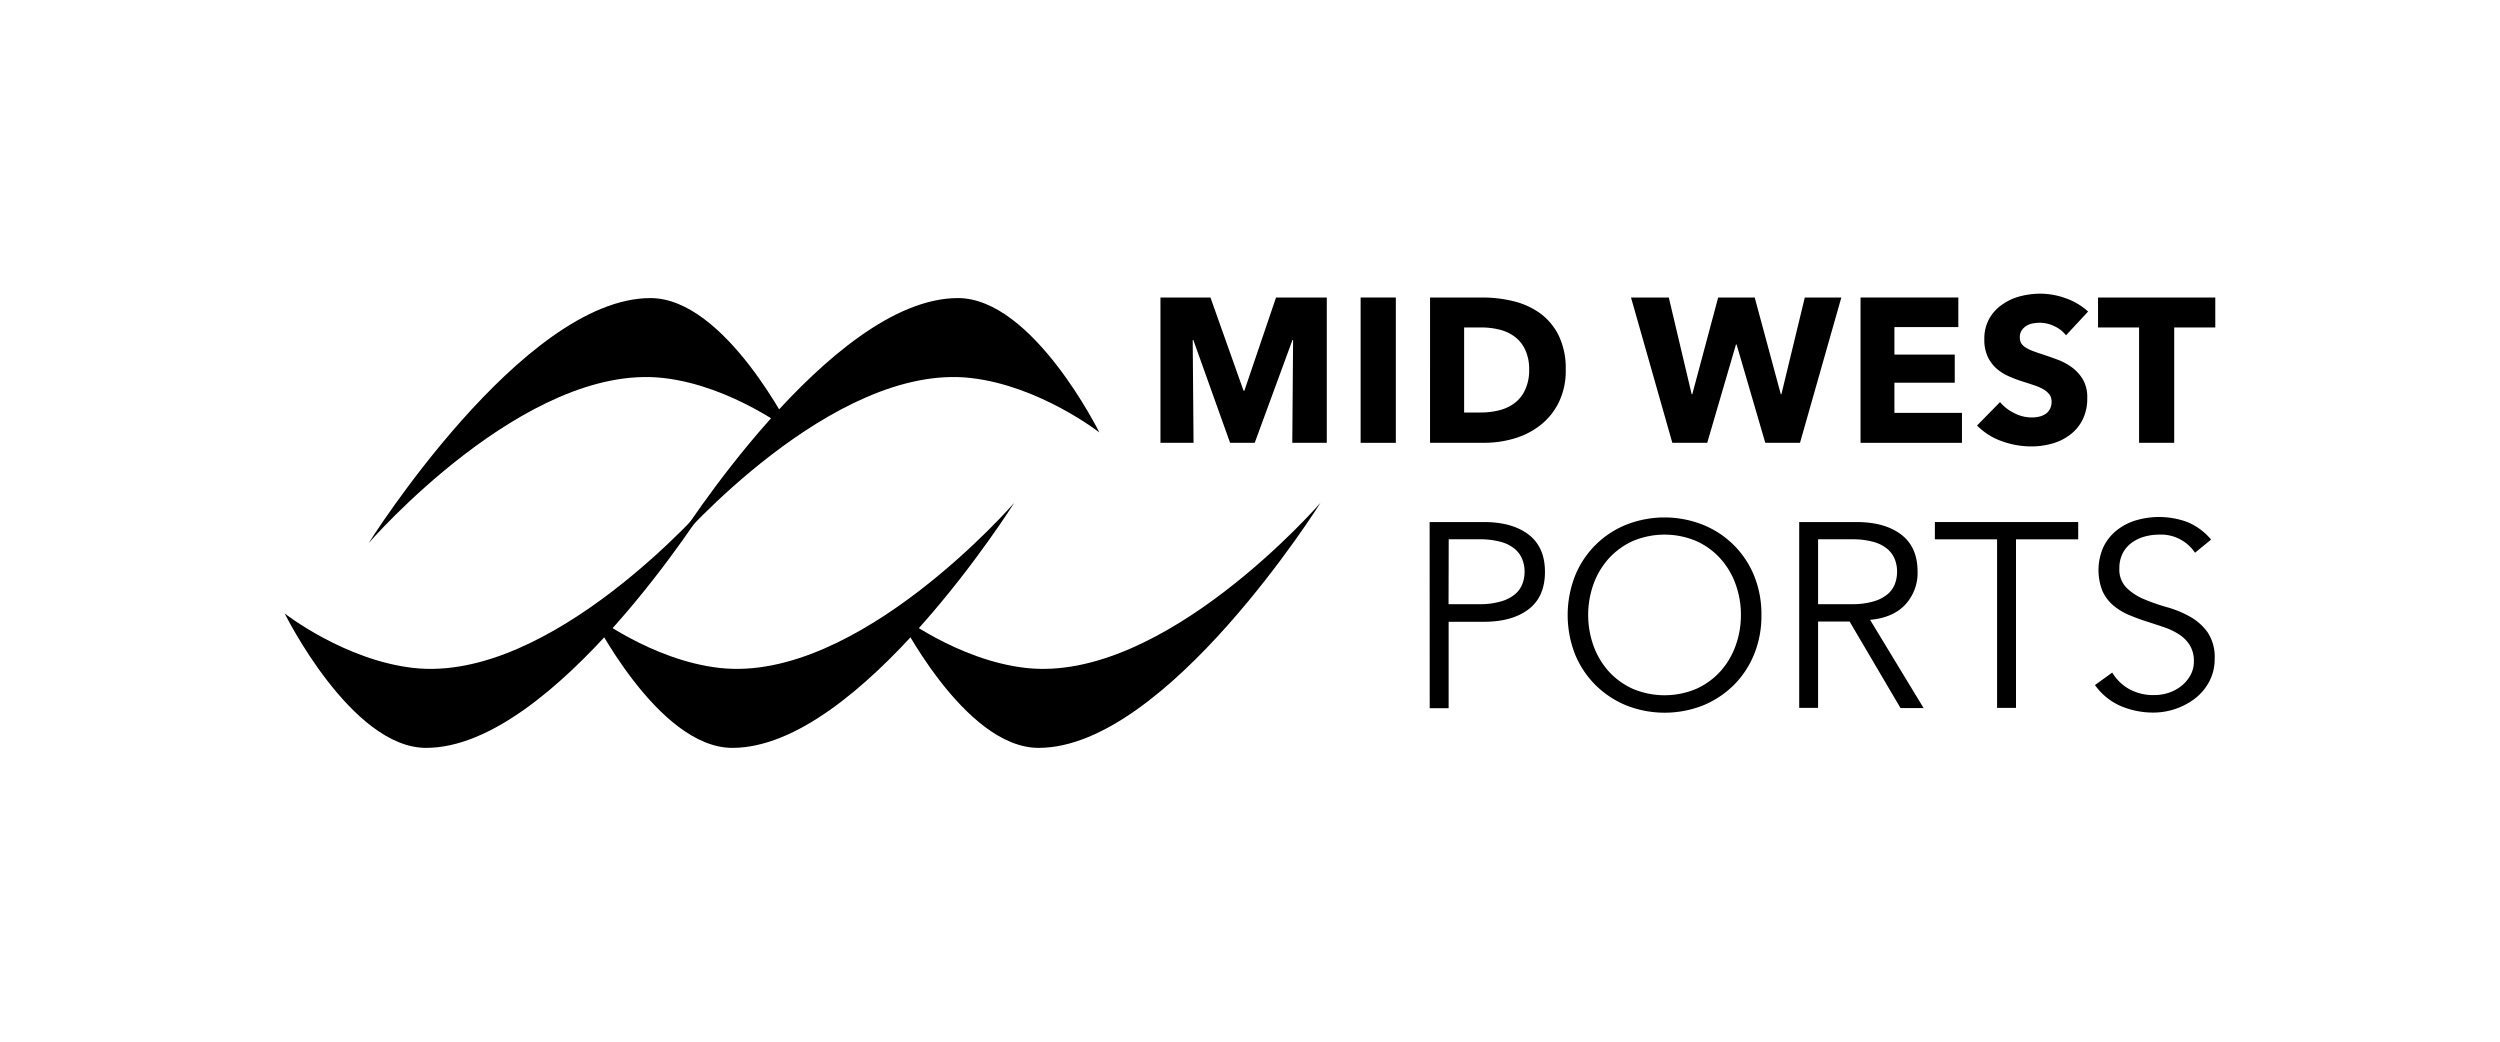 <?xml version="1.0" encoding="UTF-8"?>
<svg xmlns="http://www.w3.org/2000/svg" width="600" height="250" viewBox="0 0 600 250">
  <path d="M316.92,120.67s-36.9,58.82-67.65,58.82c-18,0-33.94-32.25-33.94-32.25s14.31,11.18,30.83,13.06C279.32,164.08,316.92,120.67,316.92,120.67Z"></path>
  <path d="M243.42,120.67s-36.9,58.82-67.65,58.82c-18,0-33.94-32.25-33.94-32.25s14.31,11.18,30.83,13.06C205.83,164.08,243.42,120.67,243.42,120.67Z"></path>
  <path d="M310.15,106.28l.19-24.68h-.15l-9.06,24.68h-5.91L286.4,81.6h-.15l.2,24.68h-7.94V71.4h12l7.94,22.37h.2l7.6-22.37h12.18v34.88Z"></path>
  <path d="M326.55,106.28V71.4H335v34.88Z"></path>
  <path d="M375.77,88.74a17.09,17.09,0,0,1-1.7,7.91,15.84,15.84,0,0,1-4.48,5.47,18.65,18.65,0,0,1-6.28,3.15,25.28,25.28,0,0,1-7.1,1h-13V71.4h12.62a31.45,31.45,0,0,1,7.29.86,18.47,18.47,0,0,1,6.41,2.86,14.61,14.61,0,0,1,4.53,5.35A17.92,17.92,0,0,1,375.77,88.74Zm-8.77,0a11.05,11.05,0,0,0-1-4.9,8.17,8.17,0,0,0-2.56-3.1,10,10,0,0,0-3.65-1.65,17.77,17.77,0,0,0-4.21-.5h-4.19V99h4a17.83,17.83,0,0,0,4.36-.52,10.21,10.21,0,0,0,3.7-1.7A8.27,8.27,0,0,0,366,93.62,11.08,11.08,0,0,0,367,88.74Z"></path>
  <path d="M432,106.28h-8.33l-6.89-23.6h-.15l-6.9,23.6h-8.37L391.44,71.4h9.07L406,94.61h.15l6.21-23.21h8.77l6.26,23.21h.15l5.61-23.21h8.77Z"></path>
  <path d="M446.53,106.28V71.4H470v7.1H454.66v6.6h14.48v6.75H454.66v7.24h16.21v7.19Z"></path>
  <path d="M495.85,80.47a7.65,7.65,0,0,0-2.84-2.2,8,8,0,0,0-3.37-.81,9.85,9.85,0,0,0-1.7.15,4.55,4.55,0,0,0-1.55.56,3.77,3.77,0,0,0-1.16,1.09,2.89,2.89,0,0,0-.47,1.7,2.73,2.73,0,0,0,.37,1.48,3.35,3.35,0,0,0,1.08,1,9.29,9.29,0,0,0,1.7.81c.66.25,1.4.51,2.22.77,1.18.39,2.42.83,3.7,1.3a14.08,14.08,0,0,1,3.5,1.9,9.94,9.94,0,0,1,2.61,2.93,8.45,8.45,0,0,1,1,4.36,11.36,11.36,0,0,1-1.11,5.2,10.23,10.23,0,0,1-3,3.62,12.71,12.71,0,0,1-4.28,2.12,18.09,18.09,0,0,1-5,.69,20.74,20.74,0,0,1-7.24-1.3,15.51,15.51,0,0,1-5.82-3.72l5.52-5.62a10.06,10.06,0,0,0,3.38,2.63,9.08,9.08,0,0,0,4.16,1.06,8.45,8.45,0,0,0,1.82-.19,4.82,4.82,0,0,0,1.55-.64,3.13,3.13,0,0,0,1.06-1.19,3.62,3.62,0,0,0,.4-1.77,2.87,2.87,0,0,0-.49-1.68,4.85,4.85,0,0,0-1.41-1.25,11.55,11.55,0,0,0-2.27-1c-.9-.31-1.93-.64-3.08-1a30.33,30.33,0,0,1-3.27-1.28,10.94,10.94,0,0,1-2.86-1.89,8.86,8.86,0,0,1-2-2.81,9.52,9.52,0,0,1-.76-4,9.87,9.87,0,0,1,1.18-5,10.19,10.19,0,0,1,3.1-3.39,13.27,13.27,0,0,1,4.34-2,19.67,19.67,0,0,1,4.88-.62,18.15,18.15,0,0,1,6,1.09,15.54,15.54,0,0,1,5.4,3.2Z"></path>
  <path d="M521.81,78.59v27.69h-8.43V78.59h-9.85V71.4h28.14v7.19Z"></path>
  <path d="M88.47,130.35s36.9-58.81,67.65-58.81c18,0,33.94,32.24,33.94,32.24s-14.31-11.17-30.83-13.06C126.06,86.94,88.47,130.35,88.47,130.35Z"></path>
  <path d="M162.25,130.35s36.9-58.81,67.65-58.81c18,0,33.94,32.24,33.94,32.24S249.53,92.61,233,90.72C199.84,86.94,162.25,130.35,162.25,130.35Z"></path>
  <path d="M343.11,125.29h13q6.81,0,10.74,3t3.94,8.94q0,6-3.94,9t-10.74,3h-8.44v20.73h-4.54ZM347.65,145H355a17.8,17.8,0,0,0,5.13-.63,9.4,9.4,0,0,0,3.37-1.67,6.11,6.11,0,0,0,1.83-2.45,8.16,8.16,0,0,0,.57-3.06,7.91,7.91,0,0,0-.57-3,6.37,6.37,0,0,0-1.83-2.49,8.93,8.93,0,0,0-3.37-1.67,19,19,0,0,0-5.13-.6h-7.31Z"></path>
  <path d="M422.74,147.59A24.3,24.3,0,0,1,421,157a22.29,22.29,0,0,1-4.88,7.41,22.74,22.74,0,0,1-7.37,4.88,25.08,25.08,0,0,1-18.46,0,22.74,22.74,0,0,1-7.37-4.88A22.44,22.44,0,0,1,378,157a25.9,25.9,0,0,1,0-18.77,22.12,22.12,0,0,1,12.25-12.28,25,25,0,0,1,18.46,0A22.12,22.12,0,0,1,421,138.2,24.35,24.35,0,0,1,422.74,147.59Zm-4.92,0a21.49,21.49,0,0,0-1.26-7.34,18.44,18.44,0,0,0-3.62-6.14,17.44,17.44,0,0,0-5.76-4.23,19.59,19.59,0,0,0-15.37,0,17.58,17.58,0,0,0-5.77,4.23,18.61,18.61,0,0,0-3.62,6.14,22,22,0,0,0,0,14.67,18.66,18.66,0,0,0,3.62,6.15,17.55,17.55,0,0,0,5.77,4.22,19.59,19.59,0,0,0,15.37,0,17.41,17.41,0,0,0,5.76-4.22,18.49,18.49,0,0,0,3.62-6.15A21.43,21.43,0,0,0,417.82,147.59Z"></path>
  <path d="M436.34,169.89h-4.53v-44.6h13.73q6.79,0,10.74,3t3.94,8.94a11.17,11.17,0,0,1-2.93,7.85q-2.94,3.18-8.47,3.68l12.84,21.17h-5.54L443.9,149.16h-7.56Zm0-24.89h8.06a17.82,17.82,0,0,0,5.14-.63,9.4,9.4,0,0,0,3.37-1.67,6.11,6.11,0,0,0,1.83-2.45,8.36,8.36,0,0,0,.56-3.06,8.11,8.11,0,0,0-.56-3,6.37,6.37,0,0,0-1.83-2.49,8.93,8.93,0,0,0-3.37-1.67,19,19,0,0,0-5.14-.6h-8.06Z"></path>
  <path d="M483.84,169.89H479.3V129.44H464.37v-4.15h34.4v4.15H483.84Z"></path>
  <path d="M526.8,132.66a9.79,9.79,0,0,0-8.63-4.35,13.14,13.14,0,0,0-3.47.47,9.65,9.65,0,0,0-3.05,1.45,7.2,7.2,0,0,0-2.18,2.52,7.7,7.7,0,0,0-.82,3.62,6.22,6.22,0,0,0,1.71,4.69,13.3,13.3,0,0,0,4.22,2.75,47.12,47.12,0,0,0,5.51,1.92A24.81,24.81,0,0,1,525.6,148a13.06,13.06,0,0,1,4.22,3.74,10.65,10.65,0,0,1,1.7,6.37,11.38,11.38,0,0,1-1.29,5.44,12.57,12.57,0,0,1-3.4,4.07,16.59,16.59,0,0,1-10,3.4,19.93,19.93,0,0,1-7.78-1.54,14.83,14.83,0,0,1-6.26-5.07l4.15-3a10.91,10.91,0,0,0,4,3.93,12,12,0,0,0,6.09,1.48,11.41,11.41,0,0,0,3.39-.53,9.94,9.94,0,0,0,3-1.58,8.7,8.7,0,0,0,2.23-2.55,6.82,6.82,0,0,0,.88-3.46,7.14,7.14,0,0,0-1-3.88,8.36,8.36,0,0,0-2.58-2.58,16.3,16.3,0,0,0-3.66-1.73c-1.36-.47-2.77-.93-4.22-1.39s-2.85-1-4.22-1.57a14.77,14.77,0,0,1-3.65-2.24,10,10,0,0,1-2.58-3.4,13.64,13.64,0,0,1,.25-10.74,11.56,11.56,0,0,1,3.28-4,13.78,13.78,0,0,1,4.62-2.33,19.6,19.6,0,0,1,12.16.44,14.83,14.83,0,0,1,5.73,4.22Z"></path>
  <path d="M169.92,120.67s-36.9,58.82-67.65,58.82c-18,0-33.94-32.25-33.94-32.25s14.31,11.18,30.84,13.06C132.33,164.08,169.92,120.67,169.92,120.67Z"></path>
</svg>
